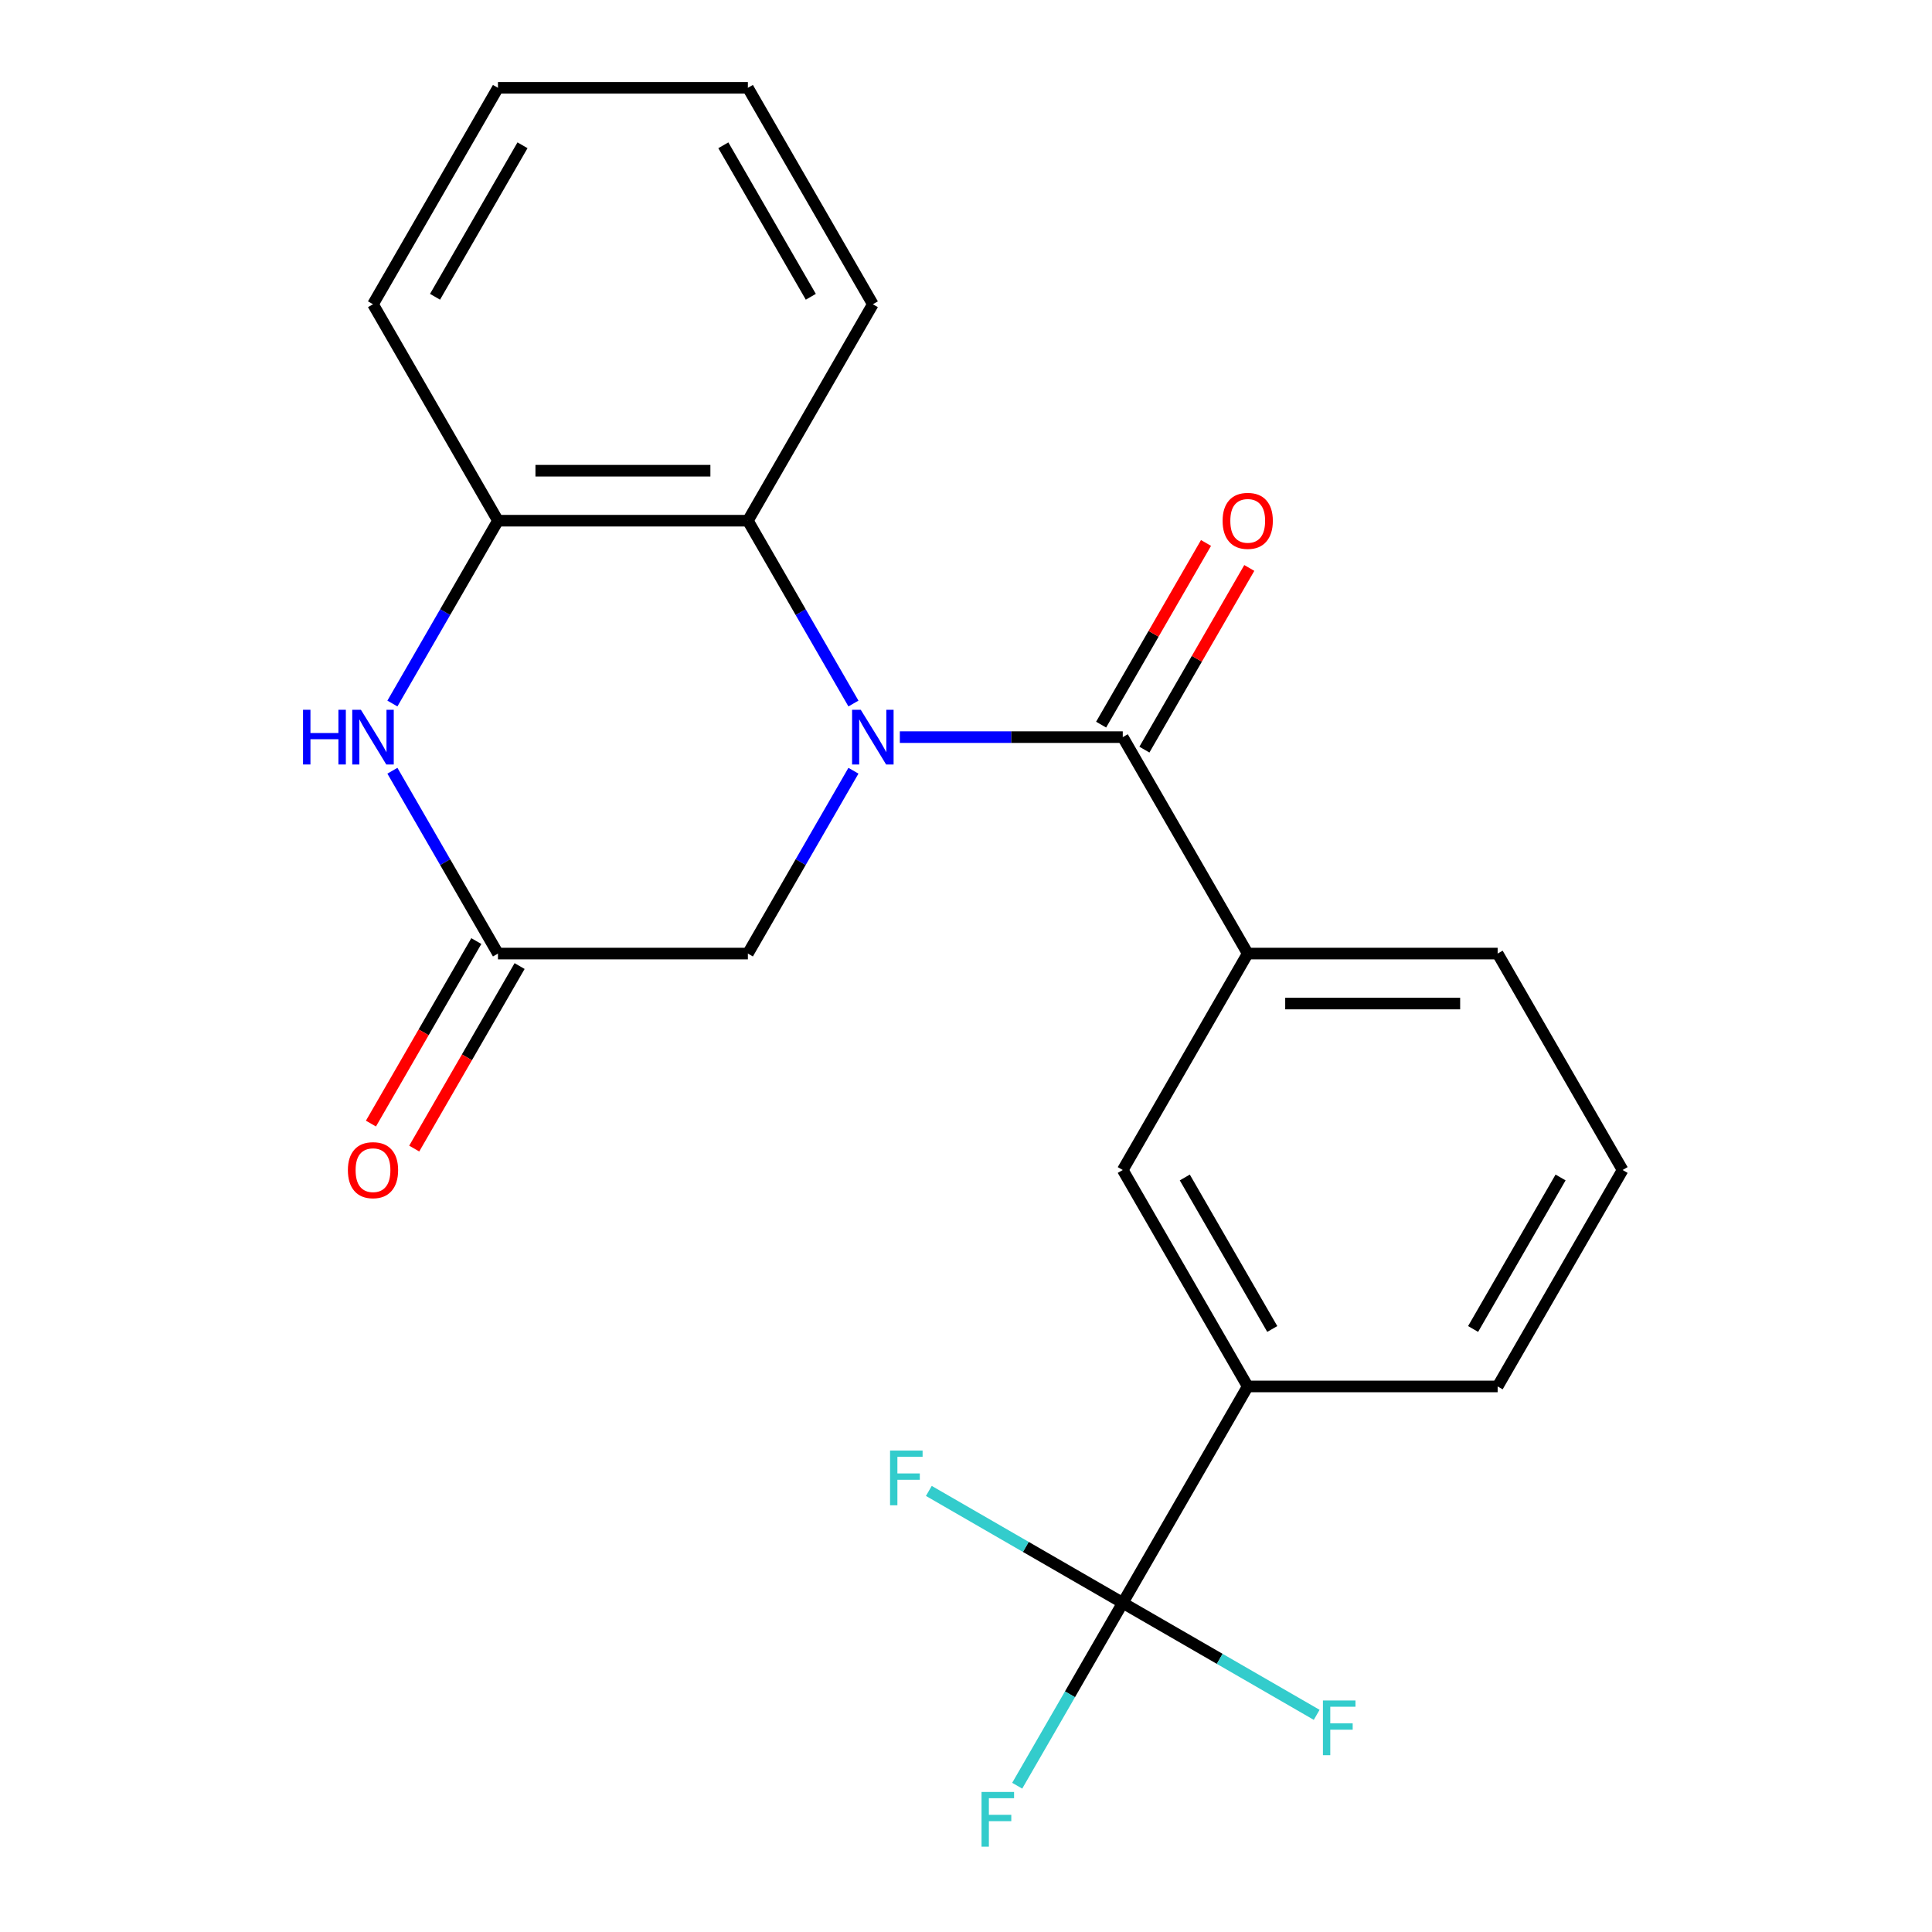<?xml version='1.0' encoding='iso-8859-1'?>
<svg version='1.1' baseProfile='full'
              xmlns='http://www.w3.org/2000/svg'
                      xmlns:rdkit='http://www.rdkit.org/xml'
                      xmlns:xlink='http://www.w3.org/1999/xlink'
                  xml:space='preserve'
width='1000px' height='1000px' viewBox='0 0 1000 1000'>
<!-- END OF HEADER -->
<rect style='opacity:1.0;fill:#FFFFFF;stroke:none' width='1000' height='1000' x='0' y='0'> </rect>
<path class='bond-0' d='M 465.755,381.537 L 523.447,381.537' style='fill:none;fill-rule:evenodd;stroke:#0000FF;stroke-width:6px;stroke-linecap:butt;stroke-linejoin:miter;stroke-opacity:1' />
<path class='bond-0' d='M 523.447,381.537 L 581.14,381.537' style='fill:none;fill-rule:evenodd;stroke:#000000;stroke-width:6px;stroke-linecap:butt;stroke-linejoin:miter;stroke-opacity:1' />
<path class='bond-1' d='M 441.739,364.143 L 414.42,316.827' style='fill:none;fill-rule:evenodd;stroke:#0000FF;stroke-width:6px;stroke-linecap:butt;stroke-linejoin:miter;stroke-opacity:1' />
<path class='bond-1' d='M 414.42,316.827 L 387.102,269.51' style='fill:none;fill-rule:evenodd;stroke:#000000;stroke-width:6px;stroke-linecap:butt;stroke-linejoin:miter;stroke-opacity:1' />
<path class='bond-7' d='M 441.739,398.931 L 414.42,446.248' style='fill:none;fill-rule:evenodd;stroke:#0000FF;stroke-width:6px;stroke-linecap:butt;stroke-linejoin:miter;stroke-opacity:1' />
<path class='bond-7' d='M 414.42,446.248 L 387.102,493.565' style='fill:none;fill-rule:evenodd;stroke:#000000;stroke-width:6px;stroke-linecap:butt;stroke-linejoin:miter;stroke-opacity:1' />
<path class='bond-6' d='M 581.14,381.537 L 645.819,493.565' style='fill:none;fill-rule:evenodd;stroke:#000000;stroke-width:6px;stroke-linecap:butt;stroke-linejoin:miter;stroke-opacity:1' />
<path class='bond-10' d='M 592.342,388.005 L 619.487,340.988' style='fill:none;fill-rule:evenodd;stroke:#000000;stroke-width:6px;stroke-linecap:butt;stroke-linejoin:miter;stroke-opacity:1' />
<path class='bond-10' d='M 619.487,340.988 L 646.633,293.972' style='fill:none;fill-rule:evenodd;stroke:#FF0000;stroke-width:6px;stroke-linecap:butt;stroke-linejoin:miter;stroke-opacity:1' />
<path class='bond-10' d='M 569.937,375.069 L 597.082,328.053' style='fill:none;fill-rule:evenodd;stroke:#000000;stroke-width:6px;stroke-linecap:butt;stroke-linejoin:miter;stroke-opacity:1' />
<path class='bond-10' d='M 597.082,328.053 L 624.227,281.036' style='fill:none;fill-rule:evenodd;stroke:#FF0000;stroke-width:6px;stroke-linecap:butt;stroke-linejoin:miter;stroke-opacity:1' />
<path class='bond-5' d='M 387.102,269.51 L 257.744,269.51' style='fill:none;fill-rule:evenodd;stroke:#000000;stroke-width:6px;stroke-linecap:butt;stroke-linejoin:miter;stroke-opacity:1' />
<path class='bond-5' d='M 367.698,243.638 L 277.147,243.638' style='fill:none;fill-rule:evenodd;stroke:#000000;stroke-width:6px;stroke-linecap:butt;stroke-linejoin:miter;stroke-opacity:1' />
<path class='bond-16' d='M 387.102,269.51 L 451.781,157.482' style='fill:none;fill-rule:evenodd;stroke:#000000;stroke-width:6px;stroke-linecap:butt;stroke-linejoin:miter;stroke-opacity:1' />
<path class='bond-2' d='M 203.107,398.931 L 230.425,446.248' style='fill:none;fill-rule:evenodd;stroke:#0000FF;stroke-width:6px;stroke-linecap:butt;stroke-linejoin:miter;stroke-opacity:1' />
<path class='bond-2' d='M 230.425,446.248 L 257.744,493.565' style='fill:none;fill-rule:evenodd;stroke:#000000;stroke-width:6px;stroke-linecap:butt;stroke-linejoin:miter;stroke-opacity:1' />
<path class='bond-22' d='M 203.107,364.143 L 230.425,316.827' style='fill:none;fill-rule:evenodd;stroke:#0000FF;stroke-width:6px;stroke-linecap:butt;stroke-linejoin:miter;stroke-opacity:1' />
<path class='bond-22' d='M 230.425,316.827 L 257.744,269.51' style='fill:none;fill-rule:evenodd;stroke:#000000;stroke-width:6px;stroke-linecap:butt;stroke-linejoin:miter;stroke-opacity:1' />
<path class='bond-3' d='M 581.14,829.648 L 645.819,717.62' style='fill:none;fill-rule:evenodd;stroke:#000000;stroke-width:6px;stroke-linecap:butt;stroke-linejoin:miter;stroke-opacity:1' />
<path class='bond-12' d='M 581.14,829.648 L 553.821,876.964' style='fill:none;fill-rule:evenodd;stroke:#000000;stroke-width:6px;stroke-linecap:butt;stroke-linejoin:miter;stroke-opacity:1' />
<path class='bond-12' d='M 553.821,876.964 L 526.503,924.281' style='fill:none;fill-rule:evenodd;stroke:#33CCCC;stroke-width:6px;stroke-linecap:butt;stroke-linejoin:miter;stroke-opacity:1' />
<path class='bond-13' d='M 581.14,829.648 L 530.953,800.672' style='fill:none;fill-rule:evenodd;stroke:#000000;stroke-width:6px;stroke-linecap:butt;stroke-linejoin:miter;stroke-opacity:1' />
<path class='bond-13' d='M 530.953,800.672 L 480.766,771.697' style='fill:none;fill-rule:evenodd;stroke:#33CCCC;stroke-width:6px;stroke-linecap:butt;stroke-linejoin:miter;stroke-opacity:1' />
<path class='bond-14' d='M 581.14,829.648 L 631.326,858.623' style='fill:none;fill-rule:evenodd;stroke:#000000;stroke-width:6px;stroke-linecap:butt;stroke-linejoin:miter;stroke-opacity:1' />
<path class='bond-14' d='M 631.326,858.623 L 681.513,887.598' style='fill:none;fill-rule:evenodd;stroke:#33CCCC;stroke-width:6px;stroke-linecap:butt;stroke-linejoin:miter;stroke-opacity:1' />
<path class='bond-4' d='M 257.744,493.565 L 387.102,493.565' style='fill:none;fill-rule:evenodd;stroke:#000000;stroke-width:6px;stroke-linecap:butt;stroke-linejoin:miter;stroke-opacity:1' />
<path class='bond-11' d='M 246.541,487.097 L 219.269,534.334' style='fill:none;fill-rule:evenodd;stroke:#000000;stroke-width:6px;stroke-linecap:butt;stroke-linejoin:miter;stroke-opacity:1' />
<path class='bond-11' d='M 219.269,534.334 L 191.997,581.571' style='fill:none;fill-rule:evenodd;stroke:#FF0000;stroke-width:6px;stroke-linecap:butt;stroke-linejoin:miter;stroke-opacity:1' />
<path class='bond-11' d='M 268.947,500.033 L 241.674,547.27' style='fill:none;fill-rule:evenodd;stroke:#000000;stroke-width:6px;stroke-linecap:butt;stroke-linejoin:miter;stroke-opacity:1' />
<path class='bond-11' d='M 241.674,547.27 L 214.402,594.506' style='fill:none;fill-rule:evenodd;stroke:#FF0000;stroke-width:6px;stroke-linecap:butt;stroke-linejoin:miter;stroke-opacity:1' />
<path class='bond-17' d='M 257.744,269.51 L 193.065,157.482' style='fill:none;fill-rule:evenodd;stroke:#000000;stroke-width:6px;stroke-linecap:butt;stroke-linejoin:miter;stroke-opacity:1' />
<path class='bond-9' d='M 645.819,493.565 L 581.14,605.592' style='fill:none;fill-rule:evenodd;stroke:#000000;stroke-width:6px;stroke-linecap:butt;stroke-linejoin:miter;stroke-opacity:1' />
<path class='bond-15' d='M 645.819,493.565 L 775.177,493.565' style='fill:none;fill-rule:evenodd;stroke:#000000;stroke-width:6px;stroke-linecap:butt;stroke-linejoin:miter;stroke-opacity:1' />
<path class='bond-15' d='M 665.222,519.437 L 755.773,519.437' style='fill:none;fill-rule:evenodd;stroke:#000000;stroke-width:6px;stroke-linecap:butt;stroke-linejoin:miter;stroke-opacity:1' />
<path class='bond-8' d='M 645.819,717.62 L 581.14,605.592' style='fill:none;fill-rule:evenodd;stroke:#000000;stroke-width:6px;stroke-linecap:butt;stroke-linejoin:miter;stroke-opacity:1' />
<path class='bond-8' d='M 658.522,687.88 L 613.247,609.461' style='fill:none;fill-rule:evenodd;stroke:#000000;stroke-width:6px;stroke-linecap:butt;stroke-linejoin:miter;stroke-opacity:1' />
<path class='bond-24' d='M 645.819,717.62 L 775.177,717.62' style='fill:none;fill-rule:evenodd;stroke:#000000;stroke-width:6px;stroke-linecap:butt;stroke-linejoin:miter;stroke-opacity:1' />
<path class='bond-19' d='M 775.177,493.565 L 839.856,605.592' style='fill:none;fill-rule:evenodd;stroke:#000000;stroke-width:6px;stroke-linecap:butt;stroke-linejoin:miter;stroke-opacity:1' />
<path class='bond-20' d='M 451.781,157.482 L 387.102,45.455' style='fill:none;fill-rule:evenodd;stroke:#000000;stroke-width:6px;stroke-linecap:butt;stroke-linejoin:miter;stroke-opacity:1' />
<path class='bond-20' d='M 419.674,153.614 L 374.398,75.195' style='fill:none;fill-rule:evenodd;stroke:#000000;stroke-width:6px;stroke-linecap:butt;stroke-linejoin:miter;stroke-opacity:1' />
<path class='bond-23' d='M 193.065,157.482 L 257.744,45.455' style='fill:none;fill-rule:evenodd;stroke:#000000;stroke-width:6px;stroke-linecap:butt;stroke-linejoin:miter;stroke-opacity:1' />
<path class='bond-23' d='M 225.172,153.614 L 270.447,75.195' style='fill:none;fill-rule:evenodd;stroke:#000000;stroke-width:6px;stroke-linecap:butt;stroke-linejoin:miter;stroke-opacity:1' />
<path class='bond-18' d='M 775.177,717.62 L 839.856,605.592' style='fill:none;fill-rule:evenodd;stroke:#000000;stroke-width:6px;stroke-linecap:butt;stroke-linejoin:miter;stroke-opacity:1' />
<path class='bond-18' d='M 762.473,687.88 L 807.749,609.461' style='fill:none;fill-rule:evenodd;stroke:#000000;stroke-width:6px;stroke-linecap:butt;stroke-linejoin:miter;stroke-opacity:1' />
<path class='bond-21' d='M 387.102,45.455 L 257.744,45.455' style='fill:none;fill-rule:evenodd;stroke:#000000;stroke-width:6px;stroke-linecap:butt;stroke-linejoin:miter;stroke-opacity:1' />
<path  class='atom-0' d='M 445.521 367.377
L 454.801 382.377
Q 455.721 383.857, 457.201 386.537
Q 458.681 389.217, 458.761 389.377
L 458.761 367.377
L 462.521 367.377
L 462.521 395.697
L 458.641 395.697
L 448.681 379.297
Q 447.521 377.377, 446.281 375.177
Q 445.081 372.977, 444.721 372.297
L 444.721 395.697
L 441.041 395.697
L 441.041 367.377
L 445.521 367.377
' fill='#0000FF'/>
<path  class='atom-3' d='M 156.845 367.377
L 160.685 367.377
L 160.685 379.417
L 175.165 379.417
L 175.165 367.377
L 179.005 367.377
L 179.005 395.697
L 175.165 395.697
L 175.165 382.617
L 160.685 382.617
L 160.685 395.697
L 156.845 395.697
L 156.845 367.377
' fill='#0000FF'/>
<path  class='atom-3' d='M 186.805 367.377
L 196.085 382.377
Q 197.005 383.857, 198.485 386.537
Q 199.965 389.217, 200.045 389.377
L 200.045 367.377
L 203.805 367.377
L 203.805 395.697
L 199.925 395.697
L 189.965 379.297
Q 188.805 377.377, 187.565 375.177
Q 186.365 372.977, 186.005 372.297
L 186.005 395.697
L 182.325 395.697
L 182.325 367.377
L 186.805 367.377
' fill='#0000FF'/>
<path  class='atom-11' d='M 632.819 269.59
Q 632.819 262.79, 636.179 258.99
Q 639.539 255.19, 645.819 255.19
Q 652.099 255.19, 655.459 258.99
Q 658.819 262.79, 658.819 269.59
Q 658.819 276.47, 655.419 280.39
Q 652.019 284.27, 645.819 284.27
Q 639.579 284.27, 636.179 280.39
Q 632.819 276.51, 632.819 269.59
M 645.819 281.07
Q 650.139 281.07, 652.459 278.19
Q 654.819 275.27, 654.819 269.59
Q 654.819 264.03, 652.459 261.23
Q 650.139 258.39, 645.819 258.39
Q 641.499 258.39, 639.139 261.19
Q 636.819 263.99, 636.819 269.59
Q 636.819 275.31, 639.139 278.19
Q 641.499 281.07, 645.819 281.07
' fill='#FF0000'/>
<path  class='atom-12' d='M 180.065 605.672
Q 180.065 598.872, 183.425 595.072
Q 186.785 591.272, 193.065 591.272
Q 199.345 591.272, 202.705 595.072
Q 206.065 598.872, 206.065 605.672
Q 206.065 612.552, 202.665 616.472
Q 199.265 620.352, 193.065 620.352
Q 186.825 620.352, 183.425 616.472
Q 180.065 612.592, 180.065 605.672
M 193.065 617.152
Q 197.385 617.152, 199.705 614.272
Q 202.065 611.352, 202.065 605.672
Q 202.065 600.112, 199.705 597.312
Q 197.385 594.472, 193.065 594.472
Q 188.745 594.472, 186.385 597.272
Q 184.065 600.072, 184.065 605.672
Q 184.065 611.392, 186.385 614.272
Q 188.745 617.152, 193.065 617.152
' fill='#FF0000'/>
<path  class='atom-13' d='M 508.04 927.515
L 524.88 927.515
L 524.88 930.755
L 511.84 930.755
L 511.84 939.355
L 523.44 939.355
L 523.44 942.635
L 511.84 942.635
L 511.84 955.835
L 508.04 955.835
L 508.04 927.515
' fill='#33CCCC'/>
<path  class='atom-14' d='M 460.692 750.809
L 477.532 750.809
L 477.532 754.049
L 464.492 754.049
L 464.492 762.649
L 476.092 762.649
L 476.092 765.929
L 464.492 765.929
L 464.492 779.129
L 460.692 779.129
L 460.692 750.809
' fill='#33CCCC'/>
<path  class='atom-15' d='M 684.747 880.167
L 701.587 880.167
L 701.587 883.407
L 688.547 883.407
L 688.547 892.007
L 700.147 892.007
L 700.147 895.287
L 688.547 895.287
L 688.547 908.487
L 684.747 908.487
L 684.747 880.167
' fill='#33CCCC'/>
</svg>
